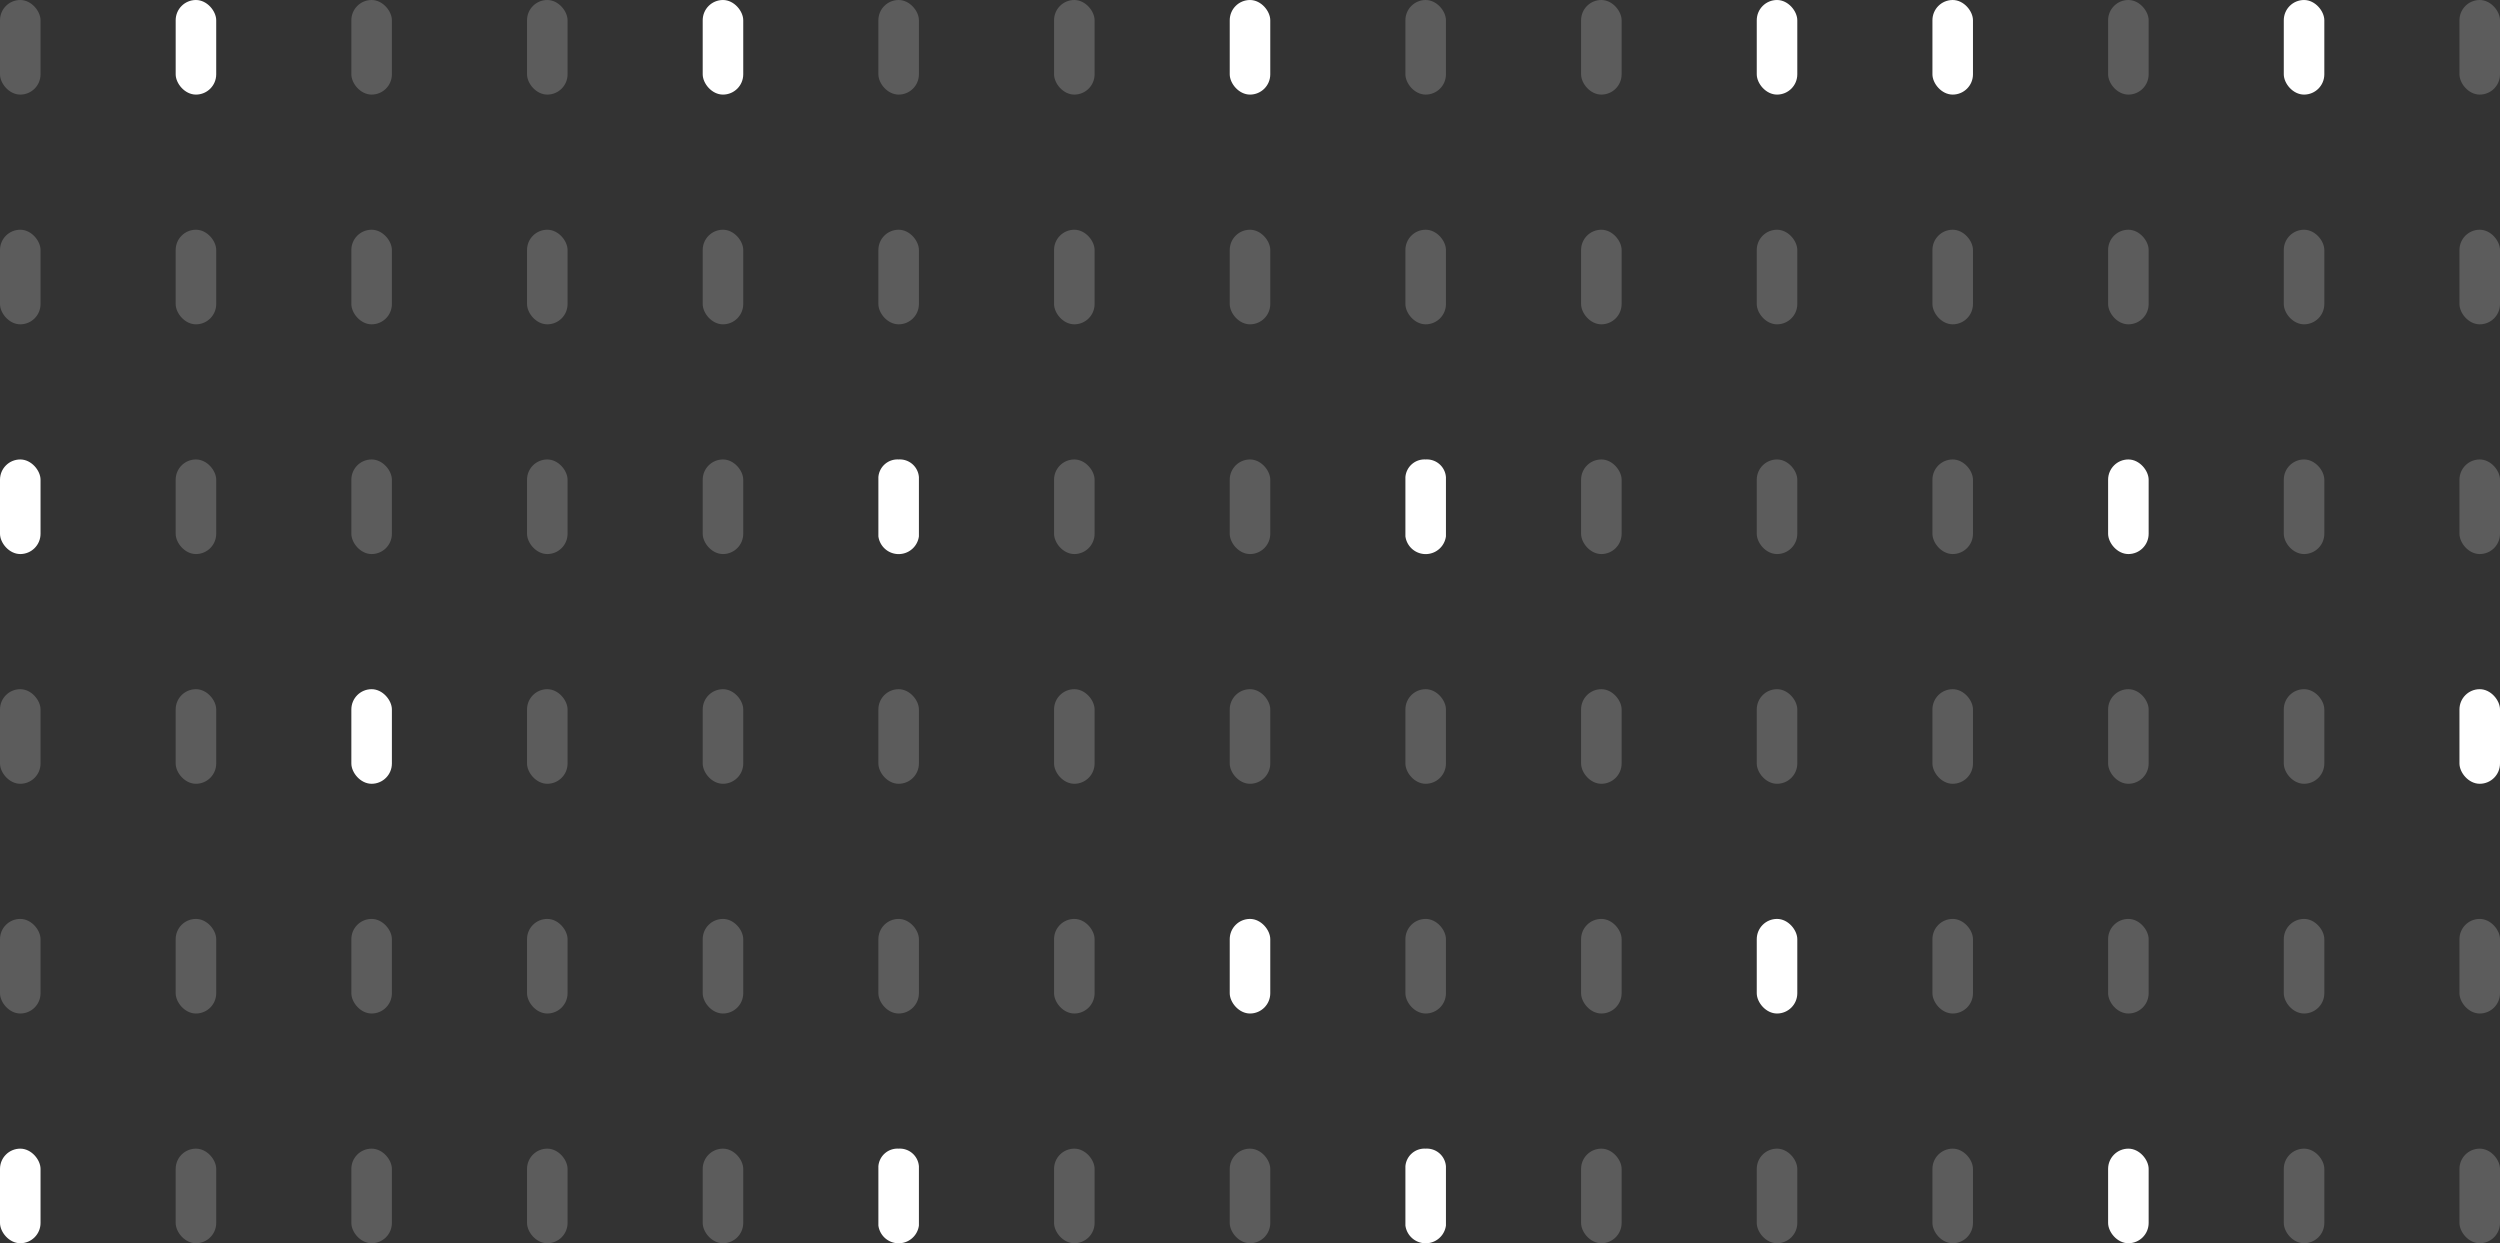 <svg xmlns="http://www.w3.org/2000/svg" xmlns:xlink="http://www.w3.org/1999/xlink" width="185" height="92" viewBox="0 0 185 92">
  <rect x="0" y="0" width="185" height="92" fill="#333333" stroke="none"/>
  <defs>
    <clipPath id="clip-path">
      <rect width="185" height="92" fill="none"/>
    </clipPath>
  </defs>
  <g id="Repeat_Grid_62" data-name="Repeat Grid 62" clip-path="url(#clip-path)">
    <g id="Group_27751" data-name="Group 27751" transform="translate(-828 -1937)">
      <rect id="Rectangle_12" data-name="Rectangle 12" width="3" height="7" rx="1.5" transform="translate(828 1937)" fill="#fff" opacity="0.2"/>
      <rect id="Rectangle_13" data-name="Rectangle 13" width="3" height="7" rx="1.5" transform="translate(841 1937)" fill="#fff"/>
      <rect id="Rectangle_14" data-name="Rectangle 14" width="3" height="7" rx="1.5" transform="translate(854 1937)" fill="#fff" opacity="0.2"/>
      <rect id="Rectangle_15" data-name="Rectangle 15" width="3" height="7" rx="1.5" transform="translate(867 1937)" fill="#fff" opacity="0.2"/>
      <rect id="Rectangle_16" data-name="Rectangle 16" width="3" height="7" rx="1.5" transform="translate(880 1937)" fill="#fff"/>
      <rect id="Rectangle_10048" data-name="Rectangle 10048" width="3" height="7" rx="1.5" transform="translate(971 1937)" fill="#fff"/>
      <rect id="Rectangle_17" data-name="Rectangle 17" width="3" height="7" rx="1.5" transform="translate(893 1937)" fill="#fff" opacity="0.2"/>
      <rect id="Rectangle_10010" data-name="Rectangle 10010" width="3" height="7" rx="1.5" transform="translate(932 1937)" fill="#fff" opacity="0.2"/>
      <rect id="Rectangle_18" data-name="Rectangle 18" width="3" height="7" rx="1.5" transform="translate(906 1937)" fill="#fff" opacity="0.2"/>
      <rect id="Rectangle_10011" data-name="Rectangle 10011" width="3" height="7" rx="1.5" transform="translate(945 1937)" fill="#fff" opacity="0.2"/>
      <rect id="Rectangle_23" data-name="Rectangle 23" width="3" height="7" rx="1.5" transform="translate(828 1954)" fill="#fff" opacity="0.2"/>
      <rect id="Rectangle_24" data-name="Rectangle 24" width="3" height="7" rx="1.5" transform="translate(841 1954)" fill="#fff" opacity="0.2"/>
      <rect id="Rectangle_25" data-name="Rectangle 25" width="3" height="7" rx="1.5" transform="translate(854 1954)" fill="#fff" opacity="0.2"/>
      <rect id="Rectangle_26" data-name="Rectangle 26" width="3" height="7" rx="1.5" transform="translate(867 1954)" fill="#fff" opacity="0.2"/>
      <rect id="Rectangle_27" data-name="Rectangle 27" width="3" height="7" rx="1.5" transform="translate(880 1954)" fill="#fff" opacity="0.2"/>
      <rect id="Rectangle_10049" data-name="Rectangle 10049" width="3" height="7" rx="1.5" transform="translate(971 1954)" fill="#fff" opacity="0.2"/>
      <rect id="Rectangle_28" data-name="Rectangle 28" width="3" height="7" rx="1.5" transform="translate(893 1954)" fill="#fff" opacity="0.2"/>
      <rect id="Rectangle_10005" data-name="Rectangle 10005" width="3" height="7" rx="1.5" transform="translate(932 1954)" fill="#fff" opacity="0.2"/>
      <rect id="Rectangle_29" data-name="Rectangle 29" width="3" height="7" rx="1.5" transform="translate(906 1954)" fill="#fff" opacity="0.2"/>
      <rect id="Rectangle_10006" data-name="Rectangle 10006" width="3" height="7" rx="1.5" transform="translate(945 1954)" fill="#fff" opacity="0.2"/>
      <rect id="Rectangle_30" data-name="Rectangle 30" width="3" height="7" rx="1.5" transform="translate(919 1954)" fill="#fff" opacity="0.2"/>
      <rect id="Rectangle_10007" data-name="Rectangle 10007" width="3" height="7" rx="1.5" transform="translate(958 1954)" fill="#fff" opacity="0.2"/>
      <rect id="Rectangle_34" data-name="Rectangle 34" width="3" height="7" rx="1.5" transform="translate(828 1971)" fill="#fff"/>
      <rect id="Rectangle_10044" data-name="Rectangle 10044" width="3" height="7" rx="1.5" transform="translate(828 2022)" fill="#fff"/>
      <rect id="Rectangle_35" data-name="Rectangle 35" width="3" height="7" rx="1.5" transform="translate(841 1971)" fill="#fff" opacity="0.2"/>
      <rect id="Rectangle_10041" data-name="Rectangle 10041" width="3" height="7" rx="1.5" transform="translate(841 2022)" fill="#fff" opacity="0.2"/>
      <rect id="Rectangle_36" data-name="Rectangle 36" width="3" height="7" rx="1.5" transform="translate(854 1971)" fill="#fff" opacity="0.2"/>
      <rect id="Rectangle_10027" data-name="Rectangle 10027" width="3" height="7" rx="1.5" transform="translate(854 2022)" fill="#fff" opacity="0.2"/>
      <rect id="Rectangle_37" data-name="Rectangle 37" width="3" height="7" rx="1.5" transform="translate(867 1971)" fill="#fff" opacity="0.2"/>
      <rect id="Rectangle_10028" data-name="Rectangle 10028" width="3" height="7" rx="1.5" transform="translate(867 2022)" fill="#fff" opacity="0.2"/>
      <rect id="Rectangle_38" data-name="Rectangle 38" width="3" height="7" rx="1.5" transform="translate(880 1971)" fill="#fff" opacity="0.2"/>
      <rect id="Rectangle_10050" data-name="Rectangle 10050" width="3" height="7" rx="1.5" transform="translate(971 1971)" fill="#fff" opacity="0.2"/>
      <rect id="Rectangle_10029" data-name="Rectangle 10029" width="3" height="7" rx="1.5" transform="translate(880 2022)" fill="#fff" opacity="0.2"/>
      <rect id="Rectangle_10051" data-name="Rectangle 10051" width="3" height="7" rx="1.5" transform="translate(971 2022)" fill="#fff" opacity="0.2"/>
      <rect id="Rectangle_39" data-name="Rectangle 39" width="3" height="7" rx="1.5" transform="translate(906 1971)" fill="#fff" opacity="0.2"/>
      <rect id="Rectangle_10030" data-name="Rectangle 10030" width="3" height="7" rx="1.5" transform="translate(906 2022)" fill="#fff" opacity="0.2"/>
      <rect id="Rectangle_10000" data-name="Rectangle 10000" width="3" height="7" rx="1.5" transform="translate(945 1971)" fill="#fff" opacity="0.2"/>
      <rect id="Rectangle_10018" data-name="Rectangle 10018" width="3" height="7" rx="1.5" transform="translate(945 2022)" fill="#fff" opacity="0.2"/>
      <rect id="Rectangle_40" data-name="Rectangle 40" width="3" height="7" rx="1.5" transform="translate(919 1971)" fill="#fff" opacity="0.2"/>
      <rect id="Rectangle_10024" data-name="Rectangle 10024" width="3" height="7" rx="1.5" transform="translate(919 2022)" fill="#fff" opacity="0.2"/>
      <rect id="Rectangle_10001" data-name="Rectangle 10001" width="3" height="7" rx="1.5" transform="translate(958 1971)" fill="#fff" opacity="0.2"/>
      <rect id="Rectangle_10016" data-name="Rectangle 10016" width="3" height="7" rx="1.5" transform="translate(958 2022)" fill="#fff" opacity="0.2"/>
      <rect id="Rectangle_44" data-name="Rectangle 44" width="3" height="7" rx="1.5" transform="translate(828 1988)" fill="#fff" opacity="0.2"/>
      <rect id="Rectangle_45" data-name="Rectangle 45" width="3" height="7" rx="1.5" transform="translate(841 1988)" fill="#fff" opacity="0.2"/>
      <rect id="Rectangle_47" data-name="Rectangle 47" width="3" height="7" rx="1.5" transform="translate(867 1988)" fill="#fff" opacity="0.2"/>
      <rect id="Rectangle_48" data-name="Rectangle 48" width="3" height="7" rx="1.5" transform="translate(880 1988)" fill="#fff" opacity="0.2"/>
      <rect id="Rectangle_10052" data-name="Rectangle 10052" width="3" height="7" rx="1.5" transform="translate(971 1988)" fill="#fff" opacity="0.2"/>
      <rect id="Rectangle_49" data-name="Rectangle 49" width="3" height="7" rx="1.5" transform="translate(893 1988)" fill="#fff" opacity="0.2"/>
      <rect id="Rectangle_10008" data-name="Rectangle 10008" width="3" height="7" rx="1.5" transform="translate(932 1988)" fill="#fff" opacity="0.2"/>
      <rect id="Rectangle_50" data-name="Rectangle 50" width="3" height="7" rx="1.5" transform="translate(906 1988)" fill="#fff" opacity="0.2"/>
      <rect id="Rectangle_10002" data-name="Rectangle 10002" width="3" height="7" rx="1.5" transform="translate(945 1988)" fill="#fff" opacity="0.2"/>
      <rect id="Rectangle_51" data-name="Rectangle 51" width="3" height="7" rx="1.5" transform="translate(919 1988)" fill="#fff" opacity="0.2"/>
      <rect id="Rectangle_10003" data-name="Rectangle 10003" width="3" height="7" rx="1.5" transform="translate(958 1988)" fill="#fff" opacity="0.2"/>
      <rect id="Rectangle_55" data-name="Rectangle 55" width="3" height="7" rx="1.5" transform="translate(828 2005)" fill="#fff" opacity="0.2"/>
      <rect id="Rectangle_56" data-name="Rectangle 56" width="3" height="7" rx="1.5" transform="translate(841 2005)" fill="#fff" opacity="0.2"/>
      <rect id="Rectangle_57" data-name="Rectangle 57" width="3" height="7" rx="1.5" transform="translate(854 2005)" fill="#fff" opacity="0.2"/>
      <rect id="Rectangle_58" data-name="Rectangle 58" width="3" height="7" rx="1.5" transform="translate(867 2005)" fill="#fff" opacity="0.2"/>
      <rect id="Rectangle_59" data-name="Rectangle 59" width="3" height="7" rx="1.5" transform="translate(880 2005)" fill="#fff" opacity="0.2"/>
      <rect id="Rectangle_10054" data-name="Rectangle 10054" width="3" height="7" rx="1.5" transform="translate(971 2005)" fill="#fff" opacity="0.2"/>
      <rect id="Rectangle_60" data-name="Rectangle 60" width="3" height="7" rx="1.5" transform="translate(893 2005)" fill="#fff" opacity="0.2"/>
      <rect id="Rectangle_10009" data-name="Rectangle 10009" width="3" height="7" rx="1.5" transform="translate(932 2005)" fill="#fff" opacity="0.2"/>
      <rect id="Rectangle_61" data-name="Rectangle 61" width="3" height="7" rx="1.5" transform="translate(906 2005)" fill="#fff" opacity="0.2"/>
      <rect id="Rectangle_10004" data-name="Rectangle 10004" width="3" height="7" rx="1.5" transform="translate(945 2005)" fill="#fff" opacity="0.2"/>
      <rect id="Rectangle_62" data-name="Rectangle 62" width="3" height="7" rx="1.5" transform="translate(919 2005)" fill="#fff"/>
      <rect id="Rectangle_9999" data-name="Rectangle 9999" width="3" height="7" rx="1.5" transform="translate(958 2005)" fill="#fff"/>
      <rect id="Rectangle_19" data-name="Rectangle 19" width="3" height="7" rx="1.5" transform="translate(919 1937)" fill="#fff"/>
      <rect id="Rectangle_10012" data-name="Rectangle 10012" width="3" height="7" rx="1.5" transform="translate(958 1937)" fill="#fff"/>
      <path id="Path_7" data-name="Path 7" d="M76.5,57A1.416,1.416,0,0,1,78,58.313v4.375a1.513,1.513,0,0,1-3,0V58.313A1.416,1.416,0,0,1,76.5,57Z" transform="translate(818 1914)" fill="#fff"/>
      <path id="Path_91103" data-name="Path 91103" d="M76.5,57A1.416,1.416,0,0,1,78,58.313v4.375a1.513,1.513,0,0,1-3,0V58.313A1.416,1.416,0,0,1,76.5,57Z" transform="translate(818 1965)" fill="#fff"/>
      <path id="Path_91101" data-name="Path 91101" d="M76.5,57A1.416,1.416,0,0,1,78,58.313v4.375a1.513,1.513,0,0,1-3,0V58.313A1.416,1.416,0,0,1,76.5,57Z" transform="translate(857 1914)" fill="#fff"/>
      <path id="Path_91102" data-name="Path 91102" d="M76.5,57A1.416,1.416,0,0,1,78,58.313v4.375a1.513,1.513,0,0,1-3,0V58.313A1.416,1.416,0,0,1,76.5,57Z" transform="translate(857 1965)" fill="#fff"/>
      <rect id="Rectangle_46" data-name="Rectangle 46" width="3" height="7" rx="1.5" transform="translate(854 1988)" fill="#fff"/>
    </g>
    <g id="Group_27751-2" data-name="Group 27751" transform="translate(-672 -1937)">
      <rect id="Rectangle_12-2" data-name="Rectangle 12" width="3" height="7" rx="1.5" transform="translate(828 1937)" fill="#fff" opacity="0.2"/>
      <rect id="Rectangle_13-2" data-name="Rectangle 13" width="3" height="7" rx="1.5" transform="translate(841 1937)" fill="#fff"/>
      <rect id="Rectangle_14-2" data-name="Rectangle 14" width="3" height="7" rx="1.5" transform="translate(854 1937)" fill="#fff" opacity="0.2"/>
      <rect id="Rectangle_15-2" data-name="Rectangle 15" width="3" height="7" rx="1.5" transform="translate(867 1937)" fill="#fff" opacity="0.2"/>
      <rect id="Rectangle_16-2" data-name="Rectangle 16" width="3" height="7" rx="1.5" transform="translate(880 1937)" fill="#fff"/>
      <rect id="Rectangle_10048-2" data-name="Rectangle 10048" width="3" height="7" rx="1.5" transform="translate(971 1937)" fill="#fff"/>
      <rect id="Rectangle_17-2" data-name="Rectangle 17" width="3" height="7" rx="1.5" transform="translate(893 1937)" fill="#fff" opacity="0.2"/>
      <rect id="Rectangle_10010-2" data-name="Rectangle 10010" width="3" height="7" rx="1.5" transform="translate(932 1937)" fill="#fff" opacity="0.2"/>
      <rect id="Rectangle_18-2" data-name="Rectangle 18" width="3" height="7" rx="1.5" transform="translate(906 1937)" fill="#fff" opacity="0.2"/>
      <rect id="Rectangle_10011-2" data-name="Rectangle 10011" width="3" height="7" rx="1.5" transform="translate(945 1937)" fill="#fff" opacity="0.2"/>
      <rect id="Rectangle_23-2" data-name="Rectangle 23" width="3" height="7" rx="1.5" transform="translate(828 1954)" fill="#fff" opacity="0.2"/>
      <rect id="Rectangle_24-2" data-name="Rectangle 24" width="3" height="7" rx="1.5" transform="translate(841 1954)" fill="#fff" opacity="0.2"/>
      <rect id="Rectangle_25-2" data-name="Rectangle 25" width="3" height="7" rx="1.5" transform="translate(854 1954)" fill="#fff" opacity="0.2"/>
      <rect id="Rectangle_26-2" data-name="Rectangle 26" width="3" height="7" rx="1.5" transform="translate(867 1954)" fill="#fff" opacity="0.2"/>
      <rect id="Rectangle_27-2" data-name="Rectangle 27" width="3" height="7" rx="1.5" transform="translate(880 1954)" fill="#fff" opacity="0.2"/>
      <rect id="Rectangle_10049-2" data-name="Rectangle 10049" width="3" height="7" rx="1.5" transform="translate(971 1954)" fill="#fff" opacity="0.2"/>
      <rect id="Rectangle_28-2" data-name="Rectangle 28" width="3" height="7" rx="1.5" transform="translate(893 1954)" fill="#fff" opacity="0.2"/>
      <rect id="Rectangle_10005-2" data-name="Rectangle 10005" width="3" height="7" rx="1.5" transform="translate(932 1954)" fill="#fff" opacity="0.2"/>
      <rect id="Rectangle_29-2" data-name="Rectangle 29" width="3" height="7" rx="1.5" transform="translate(906 1954)" fill="#fff" opacity="0.2"/>
      <rect id="Rectangle_10006-2" data-name="Rectangle 10006" width="3" height="7" rx="1.5" transform="translate(945 1954)" fill="#fff" opacity="0.2"/>
      <rect id="Rectangle_30-2" data-name="Rectangle 30" width="3" height="7" rx="1.5" transform="translate(919 1954)" fill="#fff" opacity="0.2"/>
      <rect id="Rectangle_10007-2" data-name="Rectangle 10007" width="3" height="7" rx="1.5" transform="translate(958 1954)" fill="#fff" opacity="0.2"/>
      <rect id="Rectangle_34-2" data-name="Rectangle 34" width="3" height="7" rx="1.5" transform="translate(828 1971)" fill="#fff"/>
      <rect id="Rectangle_10044-2" data-name="Rectangle 10044" width="3" height="7" rx="1.5" transform="translate(828 2022)" fill="#fff"/>
      <rect id="Rectangle_35-2" data-name="Rectangle 35" width="3" height="7" rx="1.5" transform="translate(841 1971)" fill="#fff" opacity="0.2"/>
      <rect id="Rectangle_10041-2" data-name="Rectangle 10041" width="3" height="7" rx="1.5" transform="translate(841 2022)" fill="#fff" opacity="0.2"/>
      <rect id="Rectangle_36-2" data-name="Rectangle 36" width="3" height="7" rx="1.5" transform="translate(854 1971)" fill="#fff" opacity="0.2"/>
      <rect id="Rectangle_10027-2" data-name="Rectangle 10027" width="3" height="7" rx="1.5" transform="translate(854 2022)" fill="#fff" opacity="0.2"/>
      <rect id="Rectangle_37-2" data-name="Rectangle 37" width="3" height="7" rx="1.5" transform="translate(867 1971)" fill="#fff" opacity="0.2"/>
      <rect id="Rectangle_10028-2" data-name="Rectangle 10028" width="3" height="7" rx="1.5" transform="translate(867 2022)" fill="#fff" opacity="0.2"/>
      <rect id="Rectangle_38-2" data-name="Rectangle 38" width="3" height="7" rx="1.5" transform="translate(880 1971)" fill="#fff" opacity="0.2"/>
      <rect id="Rectangle_10050-2" data-name="Rectangle 10050" width="3" height="7" rx="1.5" transform="translate(971 1971)" fill="#fff" opacity="0.2"/>
      <rect id="Rectangle_10029-2" data-name="Rectangle 10029" width="3" height="7" rx="1.5" transform="translate(880 2022)" fill="#fff" opacity="0.2"/>
      <rect id="Rectangle_10051-2" data-name="Rectangle 10051" width="3" height="7" rx="1.5" transform="translate(971 2022)" fill="#fff" opacity="0.2"/>
      <rect id="Rectangle_39-2" data-name="Rectangle 39" width="3" height="7" rx="1.5" transform="translate(906 1971)" fill="#fff" opacity="0.2"/>
      <rect id="Rectangle_10030-2" data-name="Rectangle 10030" width="3" height="7" rx="1.5" transform="translate(906 2022)" fill="#fff" opacity="0.2"/>
      <rect id="Rectangle_10000-2" data-name="Rectangle 10000" width="3" height="7" rx="1.5" transform="translate(945 1971)" fill="#fff" opacity="0.2"/>
      <rect id="Rectangle_10018-2" data-name="Rectangle 10018" width="3" height="7" rx="1.5" transform="translate(945 2022)" fill="#fff" opacity="0.2"/>
      <rect id="Rectangle_40-2" data-name="Rectangle 40" width="3" height="7" rx="1.5" transform="translate(919 1971)" fill="#fff" opacity="0.2"/>
      <rect id="Rectangle_10024-2" data-name="Rectangle 10024" width="3" height="7" rx="1.5" transform="translate(919 2022)" fill="#fff" opacity="0.2"/>
      <rect id="Rectangle_10001-2" data-name="Rectangle 10001" width="3" height="7" rx="1.5" transform="translate(958 1971)" fill="#fff" opacity="0.2"/>
      <rect id="Rectangle_10016-2" data-name="Rectangle 10016" width="3" height="7" rx="1.5" transform="translate(958 2022)" fill="#fff" opacity="0.2"/>
      <rect id="Rectangle_44-2" data-name="Rectangle 44" width="3" height="7" rx="1.5" transform="translate(828 1988)" fill="#fff" opacity="0.2"/>
      <rect id="Rectangle_45-2" data-name="Rectangle 45" width="3" height="7" rx="1.5" transform="translate(841 1988)" fill="#fff" opacity="0.2"/>
      <rect id="Rectangle_47-2" data-name="Rectangle 47" width="3" height="7" rx="1.5" transform="translate(867 1988)" fill="#fff" opacity="0.2"/>
      <rect id="Rectangle_48-2" data-name="Rectangle 48" width="3" height="7" rx="1.5" transform="translate(880 1988)" fill="#fff" opacity="0.2"/>
      <rect id="Rectangle_10052-2" data-name="Rectangle 10052" width="3" height="7" rx="1.5" transform="translate(971 1988)" fill="#fff" opacity="0.2"/>
      <rect id="Rectangle_49-2" data-name="Rectangle 49" width="3" height="7" rx="1.5" transform="translate(893 1988)" fill="#fff" opacity="0.2"/>
      <rect id="Rectangle_10008-2" data-name="Rectangle 10008" width="3" height="7" rx="1.5" transform="translate(932 1988)" fill="#fff" opacity="0.2"/>
      <rect id="Rectangle_50-2" data-name="Rectangle 50" width="3" height="7" rx="1.5" transform="translate(906 1988)" fill="#fff" opacity="0.2"/>
      <rect id="Rectangle_10002-2" data-name="Rectangle 10002" width="3" height="7" rx="1.5" transform="translate(945 1988)" fill="#fff" opacity="0.2"/>
      <rect id="Rectangle_51-2" data-name="Rectangle 51" width="3" height="7" rx="1.5" transform="translate(919 1988)" fill="#fff" opacity="0.2"/>
      <rect id="Rectangle_10003-2" data-name="Rectangle 10003" width="3" height="7" rx="1.5" transform="translate(958 1988)" fill="#fff" opacity="0.2"/>
      <rect id="Rectangle_55-2" data-name="Rectangle 55" width="3" height="7" rx="1.5" transform="translate(828 2005)" fill="#fff" opacity="0.2"/>
      <rect id="Rectangle_56-2" data-name="Rectangle 56" width="3" height="7" rx="1.5" transform="translate(841 2005)" fill="#fff" opacity="0.2"/>
      <rect id="Rectangle_57-2" data-name="Rectangle 57" width="3" height="7" rx="1.5" transform="translate(854 2005)" fill="#fff" opacity="0.2"/>
      <rect id="Rectangle_58-2" data-name="Rectangle 58" width="3" height="7" rx="1.5" transform="translate(867 2005)" fill="#fff" opacity="0.2"/>
      <rect id="Rectangle_59-2" data-name="Rectangle 59" width="3" height="7" rx="1.5" transform="translate(880 2005)" fill="#fff" opacity="0.2"/>
      <rect id="Rectangle_10054-2" data-name="Rectangle 10054" width="3" height="7" rx="1.5" transform="translate(971 2005)" fill="#fff" opacity="0.2"/>
      <rect id="Rectangle_60-2" data-name="Rectangle 60" width="3" height="7" rx="1.5" transform="translate(893 2005)" fill="#fff" opacity="0.2"/>
      <rect id="Rectangle_10009-2" data-name="Rectangle 10009" width="3" height="7" rx="1.5" transform="translate(932 2005)" fill="#fff" opacity="0.2"/>
      <rect id="Rectangle_61-2" data-name="Rectangle 61" width="3" height="7" rx="1.5" transform="translate(906 2005)" fill="#fff" opacity="0.2"/>
      <rect id="Rectangle_10004-2" data-name="Rectangle 10004" width="3" height="7" rx="1.5" transform="translate(945 2005)" fill="#fff" opacity="0.2"/>
      <rect id="Rectangle_62-2" data-name="Rectangle 62" width="3" height="7" rx="1.5" transform="translate(919 2005)" fill="#fff"/>
      <rect id="Rectangle_9999-2" data-name="Rectangle 9999" width="3" height="7" rx="1.5" transform="translate(958 2005)" fill="#fff"/>
      <rect id="Rectangle_19-2" data-name="Rectangle 19" width="3" height="7" rx="1.5" transform="translate(919 1937)" fill="#fff"/>
      <rect id="Rectangle_10012-2" data-name="Rectangle 10012" width="3" height="7" rx="1.5" transform="translate(958 1937)" fill="#fff"/>
      <path id="Path_7-2" data-name="Path 7" d="M76.5,57A1.416,1.416,0,0,1,78,58.313v4.375a1.513,1.513,0,0,1-3,0V58.313A1.416,1.416,0,0,1,76.5,57Z" transform="translate(818 1914)" fill="#fff"/>
      <path id="Path_91103-2" data-name="Path 91103" d="M76.5,57A1.416,1.416,0,0,1,78,58.313v4.375a1.513,1.513,0,0,1-3,0V58.313A1.416,1.416,0,0,1,76.5,57Z" transform="translate(818 1965)" fill="#fff"/>
      <path id="Path_91101-2" data-name="Path 91101" d="M76.5,57A1.416,1.416,0,0,1,78,58.313v4.375a1.513,1.513,0,0,1-3,0V58.313A1.416,1.416,0,0,1,76.5,57Z" transform="translate(857 1914)" fill="#fff"/>
      <path id="Path_91102-2" data-name="Path 91102" d="M76.5,57A1.416,1.416,0,0,1,78,58.313v4.375a1.513,1.513,0,0,1-3,0V58.313A1.416,1.416,0,0,1,76.5,57Z" transform="translate(857 1965)" fill="#fff"/>
      <rect id="Rectangle_46-2" data-name="Rectangle 46" width="3" height="7" rx="1.5" transform="translate(854 1988)" fill="#fff"/>
    </g>
  </g>
</svg>
